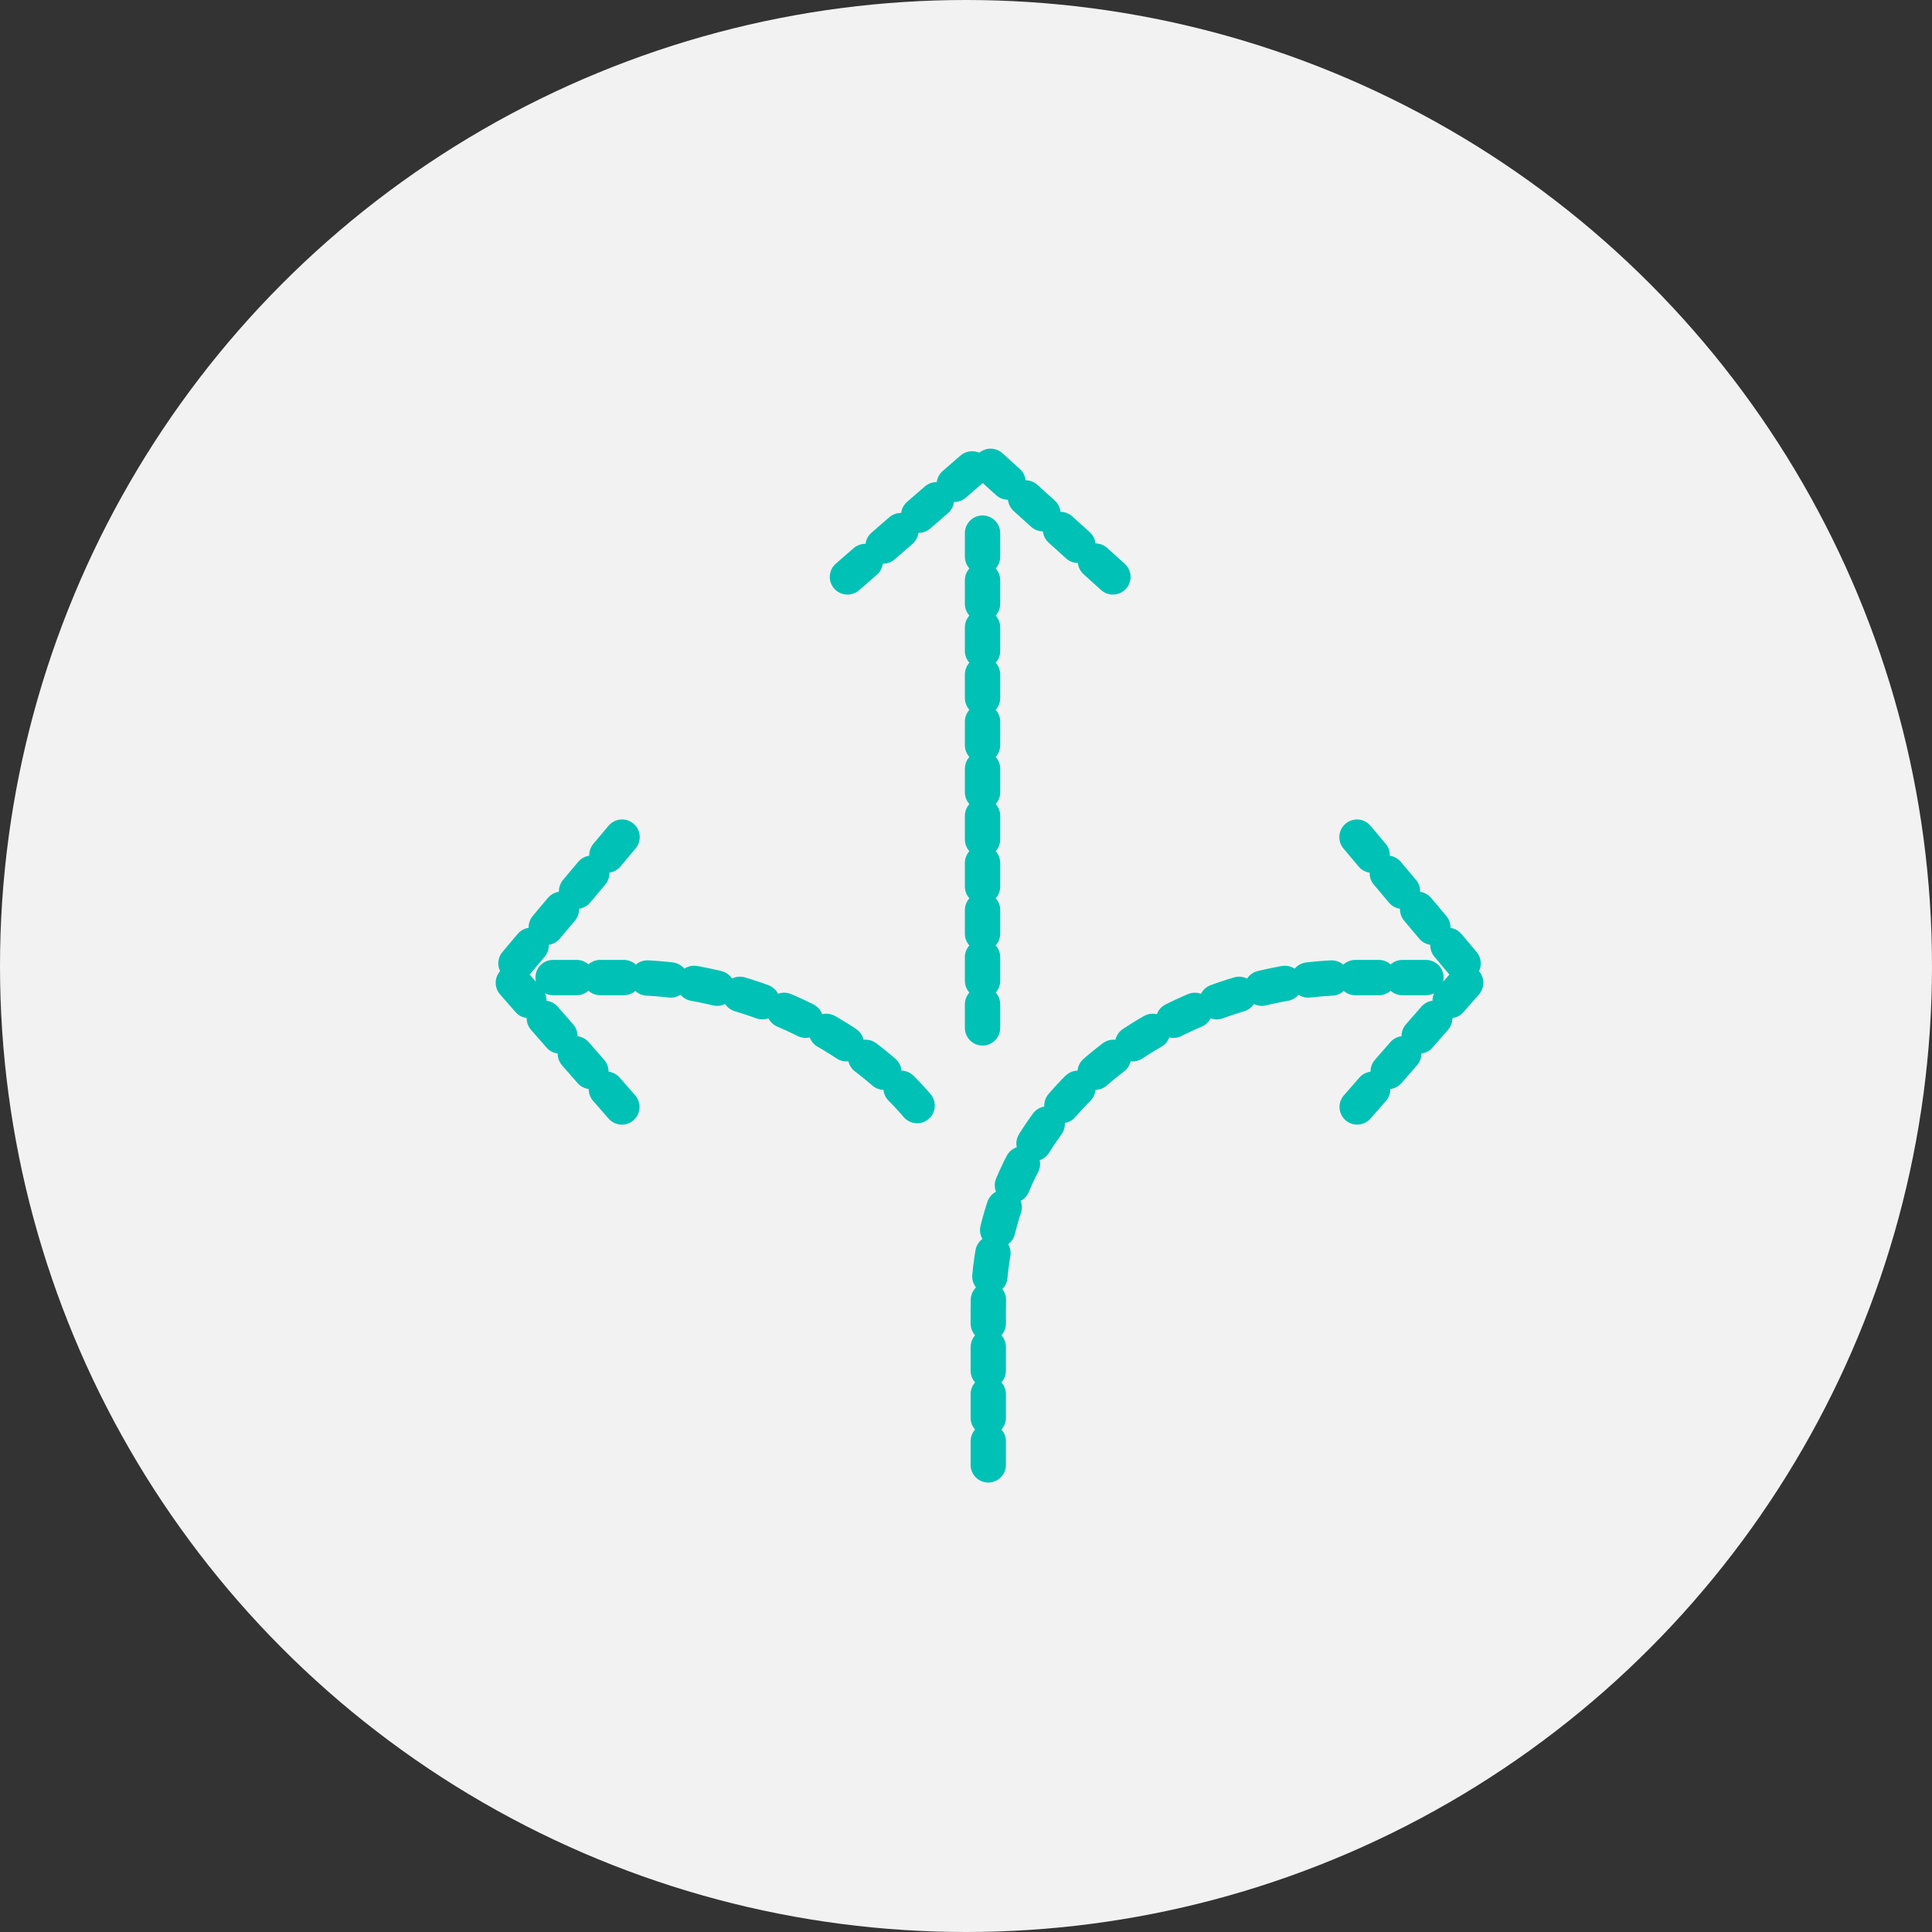 <svg width="82" height="82" xmlns="http://www.w3.org/2000/svg"><rect width="100%" height="100%" fill="#333333" stroke="none"/><g fill="none" fill-rule="evenodd"><circle fill="#F2F2F2" fill-rule="nonzero" cx="41" cy="41" r="41"/><g transform="translate(21 19)" stroke="#00C1B5" stroke-dasharray="1" stroke-linecap="round" stroke-width="1.5"><path d="M20.702 24.627V3.065m-5.734 2.421L20.73.493m5.505 4.993L20.756.533m15.839 15.998l4.918 5.852m-4.91 5.6l4.869-5.572m-1.95.081h-3.285c-6.3 0-15.292 4.379-15.292 14.12v7.005M5.402 16.53L.484 22.383m4.91 5.6L.525 22.41m1.95.081H5.76c4.04 0 9.186 1.8 12.358 5.66"/></g></g></svg>